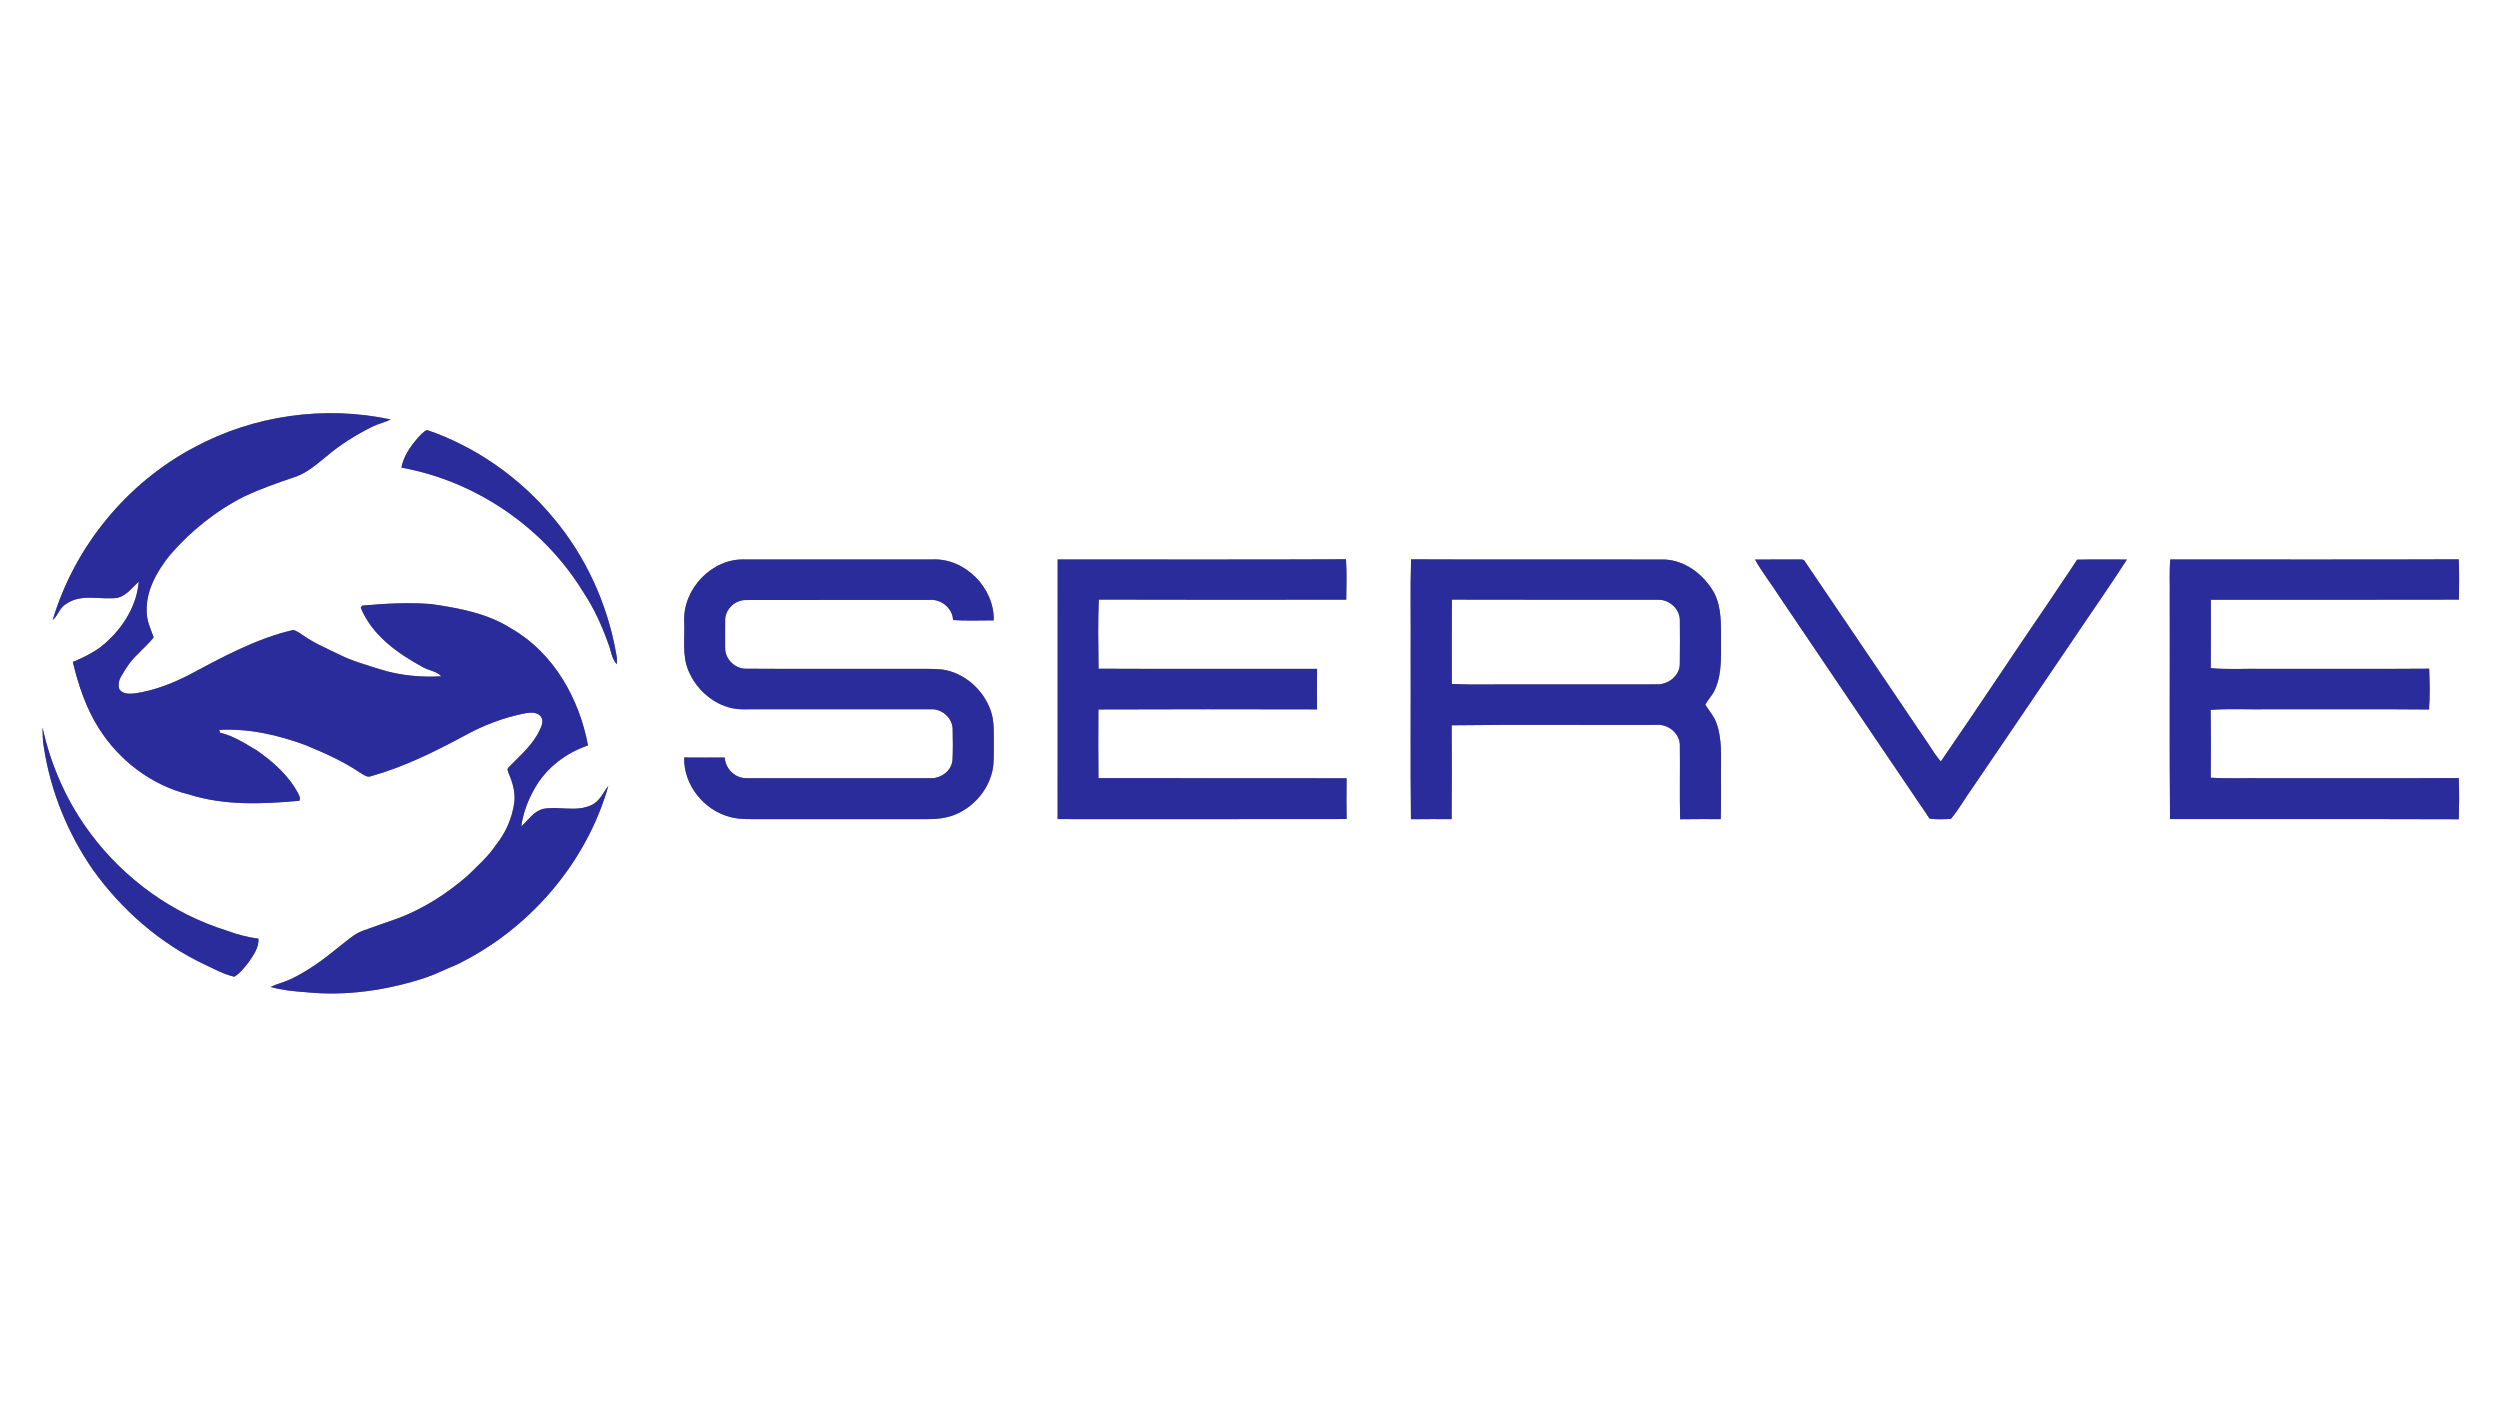 <?xml version="1.0" encoding="UTF-8" ?>
<!DOCTYPE svg PUBLIC "-//W3C//DTD SVG 1.1//EN" "http://www.w3.org/Graphics/SVG/1.1/DTD/svg11.dtd">
<svg width="1440pt" height="810pt" viewBox="0 0 1440 810" version="1.1" xmlns="http://www.w3.org/2000/svg">
<rect x="0" y="0" width="1440" height="810" fill="#808080" stroke="none"/>
<g id="#ffffffff">
<path fill="#ffffff" opacity="1.00" d=" M 0.00 0.00 L 1440.00 0.00 L 1440.00 810.00 L 0.00 810.00 L 0.00 0.00 M 111.80 257.72 C 72.90 278.31 42.91 314.95 30.36 357.13 C 33.45 354.52 34.33 350.04 37.98 347.95 C 46.72 341.67 57.84 345.67 67.68 344.35 C 72.89 343.05 76.18 338.45 79.92 334.96 C 78.90 347.85 71.90 359.82 62.65 368.61 C 56.88 374.43 49.42 378.19 41.93 381.29 C 45.14 394.52 49.47 407.69 56.79 419.27 C 68.48 437.95 87.23 452.30 108.73 457.58 C 129.29 464.12 151.19 463.17 172.38 461.25 C 173.12 460.19 172.60 458.84 172.13 457.80 C 166.74 447.11 157.56 438.94 147.87 432.20 C 141.17 428.22 134.47 423.86 126.80 422.04 C 126.66 421.64 126.38 420.83 126.24 420.43 C 143.27 419.45 160.15 423.34 176.03 429.20 C 186.97 433.75 197.92 438.54 207.72 445.28 C 209.59 446.37 211.68 448.08 213.96 447.01 C 232.58 441.78 250.02 433.15 267.02 424.05 C 278.25 417.80 290.41 413.12 303.05 410.74 C 305.89 410.32 309.45 410.14 311.43 412.64 C 313.26 414.83 312.19 417.83 311.09 420.09 C 307.12 428.91 299.57 435.19 292.98 441.99 C 291.70 443.03 292.81 444.69 293.17 445.90 C 295.40 450.96 296.84 456.50 296.27 462.06 C 295.07 471.01 291.38 479.59 285.71 486.63 C 281.24 493.38 275.11 498.73 269.37 504.37 C 257.48 514.71 243.99 523.42 229.19 528.97 C 222.44 531.39 215.63 533.66 208.90 536.15 C 203.89 537.95 200.06 541.79 195.86 544.89 C 186.99 552.23 177.66 559.17 167.23 564.11 C 163.55 565.81 159.54 566.67 155.90 568.48 C 162.42 570.35 169.19 570.99 175.93 571.48 C 199.56 573.93 223.58 570.36 246.03 562.82 C 251.78 560.76 257.22 557.96 262.89 555.72 C 304.60 535.51 337.67 497.42 350.40 452.70 C 347.38 456.50 345.47 461.56 340.75 463.67 C 332.09 467.90 322.23 464.28 313.13 465.86 C 307.46 467.14 304.33 472.37 300.27 475.99 C 301.28 468.21 304.16 460.76 308.06 453.99 C 314.70 442.25 326.00 433.66 338.69 429.37 C 333.70 402.57 319.00 376.18 294.85 362.26 C 280.99 353.26 264.39 350.26 248.32 347.94 C 235.11 346.91 221.85 347.65 208.68 348.83 C 208.45 349.11 207.99 349.66 207.76 349.94 C 214.11 365.65 228.63 376.09 243.02 383.97 C 246.55 386.23 251.30 386.40 254.23 389.54 C 242.29 390.22 230.19 389.12 218.76 385.47 C 210.82 382.90 202.67 380.73 195.20 376.92 C 188.32 373.55 181.19 370.56 174.88 366.16 C 172.99 364.91 171.15 363.44 168.92 362.86 C 147.26 367.88 127.64 378.78 108.16 389.12 C 98.67 393.94 88.57 397.75 78.01 399.35 C 74.89 399.70 70.96 399.98 68.83 397.18 C 67.87 394.75 68.42 391.90 69.73 389.69 C 72.42 384.93 75.50 380.32 79.55 376.61 C 82.49 373.38 85.96 370.59 88.51 367.04 C 86.68 362.18 84.43 357.31 84.49 352.00 C 84.13 339.91 90.52 328.92 97.83 319.76 C 109.80 305.88 124.39 294.19 140.77 285.91 C 149.93 281.66 159.44 278.22 169.01 275.03 C 176.33 272.85 182.12 267.63 187.94 262.93 C 196.00 256.07 205.05 250.45 214.52 245.74 C 217.90 244.04 221.65 243.30 225.04 241.61 C 186.95 233.44 146.08 239.19 111.80 257.72 M 240.46 252.45 C 236.26 257.33 232.41 262.89 231.21 269.35 C 274.12 277.09 313.29 303.84 336.00 341.10 C 342.13 350.26 346.71 360.43 350.41 370.80 C 351.96 374.75 352.31 379.34 355.24 382.62 C 355.53 380.38 355.28 378.13 354.81 375.93 C 349.73 347.54 337.32 320.42 318.73 298.32 C 299.66 275.30 274.27 257.36 245.96 247.68 C 243.70 248.68 242.12 250.70 240.46 252.45 M 394.11 357.96 C 394.55 367.46 392.72 377.46 396.61 386.49 C 400.77 396.23 409.19 404.34 419.44 407.34 C 425.45 409.24 431.81 408.34 438.00 408.54 C 470.68 408.54 503.35 408.54 536.03 408.53 C 542.46 408.10 548.67 413.53 548.73 420.05 C 548.84 425.91 548.94 431.80 548.65 437.67 C 548.24 443.87 542.05 448.47 536.05 448.25 C 500.68 448.22 465.31 448.26 429.94 448.23 C 423.39 448.34 417.80 442.80 417.44 436.33 C 409.65 436.35 401.86 436.40 394.08 436.31 C 393.67 452.00 405.37 466.65 420.41 470.55 C 426.14 472.12 432.13 471.78 438.00 471.81 C 470.01 471.81 502.03 471.81 534.04 471.81 C 539.25 471.86 544.54 471.36 549.44 469.49 C 560.18 465.36 568.76 455.83 571.48 444.62 C 572.68 439.84 572.36 434.88 572.42 430.00 C 572.32 423.06 572.98 415.91 570.63 409.24 C 566.43 397.34 555.71 387.69 543.13 385.70 C 536.77 385.00 530.37 385.35 524.00 385.27 C 492.65 385.21 461.30 385.40 429.96 385.18 C 423.42 385.42 417.48 379.58 417.68 373.05 C 417.69 367.68 417.63 362.31 417.70 356.95 C 417.83 350.63 423.69 345.38 429.97 345.62 C 464.98 345.51 500.00 345.62 535.01 345.57 C 541.92 344.81 548.63 350.10 548.98 357.14 C 556.76 357.68 564.58 357.32 572.38 357.33 C 572.89 338.68 555.76 321.31 537.01 322.25 C 501.00 322.27 464.99 322.26 428.98 322.26 C 410.12 321.51 393.27 339.26 394.11 357.96 M 609.21 322.25 C 609.18 372.09 609.23 421.94 609.19 471.80 C 664.67 471.80 720.16 471.86 775.65 471.76 C 775.52 463.93 775.53 456.10 775.64 448.27 C 728.00 448.17 680.36 448.32 632.72 448.19 C 632.55 435.01 632.61 421.82 632.69 408.64 C 674.66 408.45 716.64 408.52 758.61 408.60 C 758.57 400.82 758.54 393.05 758.63 385.28 C 716.68 385.20 674.73 385.39 632.77 385.18 C 632.63 371.92 632.34 358.61 632.92 345.36 C 680.43 345.52 727.94 345.45 775.45 345.40 C 775.51 337.65 775.82 329.88 775.29 322.14 C 719.94 322.41 664.57 322.21 609.21 322.25 M 812.77 322.17 C 812.24 339.77 812.69 357.39 812.54 375.00 C 812.65 407.29 812.33 439.59 812.70 471.88 C 820.51 471.73 828.32 471.83 836.13 471.82 C 836.32 453.81 836.27 435.78 836.16 417.76 C 875.43 417.26 914.72 417.69 954.00 417.54 C 960.69 416.85 967.40 422.24 967.59 429.06 C 967.76 443.33 967.42 457.61 967.75 471.89 C 975.55 471.72 983.35 471.84 991.15 471.81 C 991.44 463.21 991.21 454.60 991.28 446.00 C 991.15 436.29 992.09 426.26 988.83 416.92 C 987.48 412.81 984.56 409.54 982.29 405.95 C 983.78 402.75 986.62 400.29 987.93 396.94 C 992.36 386.91 991.07 375.66 991.29 365.00 C 991.30 356.21 991.04 346.66 985.91 339.13 C 979.99 330.04 970.13 322.86 959.05 322.30 C 910.29 322.15 861.53 322.41 812.77 322.17 M 1010.89 322.29 C 1014.96 329.63 1020.25 336.22 1024.73 343.31 C 1053.67 386.02 1082.44 428.86 1111.45 471.52 C 1115.48 472.10 1119.63 471.89 1123.71 471.67 C 1128.33 466.19 1131.80 459.81 1136.00 454.01 C 1155.08 426.06 1174.00 398.00 1193.02 370.01 C 1203.68 354.08 1214.77 338.41 1225.11 322.28 C 1215.55 322.30 1205.99 322.15 1196.44 322.36 C 1190.94 330.85 1185.12 339.13 1179.57 347.58 C 1158.86 377.83 1138.75 408.48 1117.90 438.62 C 1115.29 435.64 1113.20 432.27 1111.04 428.98 C 1087.23 393.81 1063.52 358.56 1039.64 323.44 C 1038.96 321.97 1037.32 322.31 1036.03 322.24 C 1027.65 322.28 1019.27 322.23 1010.89 322.29 M 1250.07 322.26 C 1249.45 329.49 1249.91 336.75 1249.77 344.00 C 1249.88 386.59 1249.56 429.19 1249.93 471.78 C 1305.38 471.90 1360.83 471.68 1416.28 471.89 C 1416.48 463.98 1416.56 456.05 1416.24 448.15 C 1378.49 448.37 1340.74 448.18 1303.00 448.24 C 1293.13 448.07 1283.23 448.60 1273.38 447.95 C 1273.49 434.93 1273.55 421.90 1273.35 408.88 C 1284.53 408.09 1295.79 408.76 1307.00 408.54 C 1337.71 408.63 1368.42 408.36 1399.12 408.67 C 1399.70 400.87 1399.52 392.98 1399.21 385.16 C 1367.48 385.41 1335.74 385.20 1304.00 385.27 C 1293.80 385.04 1283.56 385.77 1273.40 384.86 C 1273.53 371.73 1273.43 358.59 1273.45 345.45 C 1321.09 345.39 1368.72 345.54 1416.35 345.38 C 1416.37 337.64 1416.64 329.89 1416.21 322.16 C 1360.84 322.40 1305.45 322.20 1250.07 322.26 M 24.48 418.94 C 24.60 422.99 24.52 427.07 25.36 431.05 C 29.28 456.03 39.02 479.94 53.35 500.75 C 69.99 524.05 92.23 543.53 118.22 555.73 C 123.71 558.24 129.05 561.30 134.99 562.59 C 138.34 560.53 140.81 557.32 143.19 554.25 C 145.98 550.22 149.17 545.84 148.89 540.68 C 142.52 539.86 136.31 538.18 130.30 535.94 C 99.38 526.29 71.85 506.42 52.46 480.54 C 38.74 462.36 29.31 441.17 24.48 418.94 Z" />
<path fill="#ffffff" opacity="1.00" d=" M 836.29 345.38 C 875.87 345.54 915.45 345.38 955.02 345.46 C 961.36 345.25 967.50 350.61 967.59 357.06 C 967.64 365.69 967.69 374.32 967.56 382.95 C 967.14 389.68 960.55 394.49 954.05 394.19 C 928.03 394.28 902.01 394.20 876.00 394.23 C 862.75 394.05 849.48 394.60 836.25 393.94 C 836.25 377.75 836.17 361.57 836.29 345.38 Z" />
</g>
<g id="#2b2c9cff">
<path fill="#2b2c9c" opacity="1.00" d=" M 111.80 257.72 C 146.08 239.19 186.95 233.44 225.04 241.61 C 221.65 243.30 217.90 244.04 214.52 245.74 C 205.05 250.45 196.00 256.07 187.94 262.93 C 182.12 267.63 176.33 272.85 169.01 275.03 C 159.44 278.22 149.93 281.66 140.77 285.91 C 124.39 294.19 109.80 305.88 97.83 319.76 C 90.52 328.92 84.13 339.91 84.49 352.00 C 84.43 357.31 86.68 362.18 88.51 367.04 C 85.96 370.59 82.49 373.38 79.55 376.61 C 75.50 380.32 72.42 384.93 69.73 389.69 C 68.42 391.90 67.87 394.75 68.83 397.18 C 70.96 399.98 74.89 399.70 78.01 399.35 C 88.57 397.75 98.67 393.94 108.16 389.12 C 127.64 378.78 147.26 367.88 168.92 362.86 C 171.15 363.44 172.99 364.91 174.88 366.16 C 181.19 370.56 188.32 373.55 195.20 376.92 C 202.67 380.73 210.82 382.90 218.76 385.47 C 230.19 389.12 242.29 390.22 254.23 389.54 C 251.30 386.40 246.55 386.23 243.02 383.97 C 228.63 376.09 214.11 365.65 207.76 349.94 C 207.99 349.66 208.45 349.11 208.68 348.83 C 221.85 347.65 235.11 346.91 248.32 347.94 C 264.39 350.26 280.99 353.26 294.85 362.26 C 319.00 376.18 333.70 402.57 338.69 429.37 C 326.00 433.66 314.70 442.25 308.06 453.99 C 304.16 460.76 301.28 468.21 300.27 475.99 C 304.33 472.37 307.46 467.14 313.13 465.86 C 322.23 464.28 332.09 467.90 340.75 463.67 C 345.47 461.56 347.38 456.50 350.40 452.70 C 337.67 497.42 304.60 535.51 262.89 555.72 C 257.22 557.96 251.78 560.76 246.03 562.82 C 223.58 570.36 199.56 573.93 175.93 571.48 C 169.19 570.99 162.42 570.35 155.90 568.48 C 159.54 566.67 163.55 565.81 167.23 564.11 C 177.66 559.17 186.99 552.23 195.86 544.89 C 200.06 541.79 203.89 537.95 208.90 536.15 C 215.63 533.66 222.44 531.39 229.19 528.97 C 243.99 523.42 257.48 514.71 269.37 504.37 C 275.11 498.73 281.24 493.38 285.71 486.63 C 291.38 479.59 295.07 471.01 296.27 462.06 C 296.84 456.50 295.40 450.96 293.17 445.90 C 292.81 444.69 291.70 443.03 292.98 441.99 C 299.57 435.19 307.12 428.91 311.09 420.09 C 312.19 417.83 313.26 414.83 311.43 412.64 C 309.45 410.14 305.89 410.32 303.05 410.74 C 290.41 413.12 278.25 417.80 267.02 424.05 C 250.02 433.15 232.58 441.78 213.96 447.01 C 211.68 448.08 209.59 446.37 207.72 445.28 C 197.92 438.54 186.97 433.75 176.03 429.20 C 160.15 423.34 143.27 419.45 126.24 420.43 C 126.38 420.83 126.66 421.64 126.80 422.04 C 134.47 423.86 141.17 428.22 147.87 432.20 C 157.56 438.94 166.74 447.11 172.13 457.80 C 172.60 458.84 173.12 460.19 172.38 461.25 C 151.19 463.17 129.29 464.12 108.73 457.58 C 87.23 452.30 68.48 437.95 56.79 419.27 C 49.47 407.69 45.14 394.52 41.93 381.29 C 49.42 378.19 56.88 374.43 62.65 368.61 C 71.90 359.82 78.90 347.85 79.92 334.96 C 76.18 338.45 72.89 343.05 67.68 344.35 C 57.84 345.67 46.72 341.67 37.98 347.95 C 34.33 350.04 33.45 354.52 30.36 357.13 C 42.91 314.95 72.90 278.31 111.80 257.72 Z" />
<path fill="#2b2c9c" opacity="1.00" d=" M 240.46 252.45 C 242.12 250.70 243.70 248.68 245.96 247.68 C 274.27 257.36 299.66 275.30 318.73 298.32 C 337.32 320.42 349.73 347.54 354.81 375.93 C 355.28 378.13 355.53 380.38 355.24 382.62 C 352.31 379.34 351.96 374.75 350.41 370.80 C 346.71 360.43 342.13 350.26 336.00 341.10 C 313.29 303.84 274.12 277.09 231.21 269.35 C 232.41 262.89 236.26 257.33 240.46 252.45 Z" />
<path fill="#2b2c9c" opacity="1.00" d=" M 394.11 357.96 C 393.27 339.26 410.12 321.51 428.98 322.26 C 464.99 322.26 501.00 322.27 537.01 322.25 C 555.76 321.31 572.89 338.68 572.38 357.33 C 564.58 357.32 556.76 357.68 548.98 357.14 C 548.63 350.10 541.92 344.81 535.01 345.57 C 500.00 345.62 464.98 345.51 429.97 345.62 C 423.69 345.38 417.83 350.63 417.70 356.95 C 417.63 362.31 417.69 367.68 417.68 373.05 C 417.48 379.58 423.42 385.42 429.96 385.18 C 461.30 385.40 492.65 385.21 524.00 385.27 C 530.37 385.35 536.77 385.00 543.13 385.70 C 555.71 387.69 566.43 397.34 570.63 409.24 C 572.98 415.91 572.32 423.06 572.42 430.00 C 572.36 434.88 572.68 439.84 571.48 444.62 C 568.76 455.83 560.18 465.36 549.44 469.49 C 544.54 471.36 539.25 471.86 534.04 471.81 C 502.03 471.81 470.01 471.81 438.00 471.81 C 432.13 471.78 426.14 472.12 420.41 470.55 C 405.37 466.65 393.67 452.00 394.08 436.31 C 401.86 436.40 409.65 436.35 417.44 436.33 C 417.80 442.80 423.39 448.34 429.94 448.23 C 465.31 448.26 500.68 448.22 536.05 448.25 C 542.05 448.47 548.24 443.87 548.65 437.67 C 548.94 431.80 548.84 425.91 548.73 420.05 C 548.67 413.53 542.46 408.10 536.03 408.53 C 503.35 408.54 470.68 408.54 438.00 408.54 C 431.81 408.34 425.45 409.24 419.44 407.34 C 409.19 404.34 400.77 396.23 396.61 386.49 C 392.72 377.46 394.55 367.46 394.11 357.96 Z" />
<path fill="#2b2c9c" opacity="1.00" d=" M 609.21 322.25 C 664.57 322.21 719.94 322.41 775.29 322.14 C 775.82 329.88 775.51 337.65 775.45 345.40 C 727.94 345.45 680.43 345.52 632.92 345.36 C 632.34 358.61 632.63 371.92 632.77 385.18 C 674.73 385.39 716.68 385.20 758.63 385.28 C 758.54 393.05 758.57 400.82 758.61 408.60 C 716.64 408.52 674.66 408.45 632.69 408.64 C 632.61 421.82 632.55 435.01 632.72 448.19 C 680.36 448.32 728.00 448.17 775.64 448.27 C 775.53 456.10 775.52 463.93 775.65 471.76 C 720.16 471.86 664.67 471.80 609.19 471.80 C 609.23 421.94 609.18 372.09 609.21 322.25 Z" />
<path fill="#2b2c9c" opacity="1.00" d=" M 812.77 322.17 C 861.53 322.41 910.29 322.15 959.05 322.30 C 970.13 322.86 979.99 330.04 985.91 339.13 C 991.04 346.66 991.30 356.21 991.29 365.00 C 991.07 375.66 992.36 386.91 987.93 396.94 C 986.62 400.29 983.78 402.75 982.29 405.95 C 984.56 409.54 987.48 412.81 988.83 416.92 C 992.09 426.26 991.15 436.29 991.28 446.00 C 991.21 454.60 991.44 463.21 991.15 471.81 C 983.35 471.84 975.55 471.72 967.75 471.89 C 967.42 457.61 967.76 443.33 967.59 429.06 C 967.40 422.24 960.69 416.85 954.00 417.54 C 914.72 417.69 875.43 417.26 836.16 417.76 C 836.27 435.78 836.32 453.81 836.13 471.82 C 828.32 471.83 820.51 471.73 812.70 471.88 C 812.33 439.59 812.65 407.29 812.54 375.00 C 812.69 357.39 812.24 339.77 812.77 322.17 M 836.29 345.38 C 836.17 361.57 836.25 377.75 836.25 393.94 C 849.48 394.60 862.75 394.05 876.00 394.23 C 902.01 394.20 928.03 394.28 954.05 394.19 C 960.55 394.49 967.14 389.68 967.56 382.95 C 967.69 374.32 967.64 365.69 967.59 357.06 C 967.50 350.61 961.36 345.25 955.02 345.46 C 915.45 345.38 875.87 345.54 836.29 345.38 Z" />
<path fill="#2b2c9c" opacity="1.00" d=" M 1010.89 322.29 C 1019.27 322.23 1027.65 322.28 1036.03 322.24 C 1037.32 322.31 1038.96 321.97 1039.64 323.44 C 1063.52 358.56 1087.23 393.81 1111.04 428.98 C 1113.20 432.27 1115.29 435.64 1117.90 438.62 C 1138.75 408.48 1158.86 377.83 1179.57 347.58 C 1185.12 339.13 1190.94 330.85 1196.44 322.36 C 1205.99 322.15 1215.55 322.30 1225.11 322.28 C 1214.77 338.41 1203.68 354.08 1193.02 370.01 C 1174.00 398.00 1155.08 426.06 1136.00 454.01 C 1131.80 459.81 1128.33 466.19 1123.71 471.67 C 1119.63 471.89 1115.48 472.10 1111.45 471.52 C 1082.44 428.86 1053.67 386.02 1024.73 343.31 C 1020.25 336.22 1014.96 329.63 1010.89 322.29 Z" />
<path fill="#2b2c9c" opacity="1.00" d=" M 1250.07 322.26 C 1305.45 322.20 1360.84 322.40 1416.21 322.16 C 1416.64 329.89 1416.37 337.64 1416.35 345.38 C 1368.72 345.54 1321.09 345.39 1273.45 345.45 C 1273.43 358.59 1273.53 371.73 1273.40 384.86 C 1283.56 385.77 1293.80 385.04 1304.00 385.27 C 1335.74 385.20 1367.48 385.41 1399.21 385.16 C 1399.52 392.98 1399.70 400.87 1399.12 408.67 C 1368.42 408.36 1337.71 408.63 1307.00 408.54 C 1295.79 408.76 1284.53 408.09 1273.35 408.88 C 1273.55 421.90 1273.49 434.93 1273.38 447.95 C 1283.23 448.60 1293.13 448.07 1303.00 448.24 C 1340.74 448.18 1378.49 448.37 1416.24 448.15 C 1416.56 456.05 1416.48 463.98 1416.28 471.89 C 1360.83 471.68 1305.38 471.90 1249.93 471.78 C 1249.56 429.19 1249.88 386.59 1249.77 344.00 C 1249.91 336.75 1249.45 329.49 1250.07 322.26 Z" />
<path fill="#2b2c9c" opacity="1.00" d=" M 24.48 418.94 C 29.31 441.17 38.74 462.36 52.46 480.54 C 71.85 506.42 99.38 526.29 130.30 535.94 C 136.31 538.18 142.52 539.86 148.89 540.68 C 149.17 545.84 145.98 550.22 143.19 554.25 C 140.81 557.32 138.34 560.53 134.99 562.59 C 129.05 561.30 123.71 558.24 118.22 555.73 C 92.23 543.53 69.99 524.05 53.35 500.75 C 39.02 479.94 29.28 456.03 25.36 431.05 C 24.52 427.07 24.60 422.99 24.48 418.94 Z" />
</g>
</svg>
